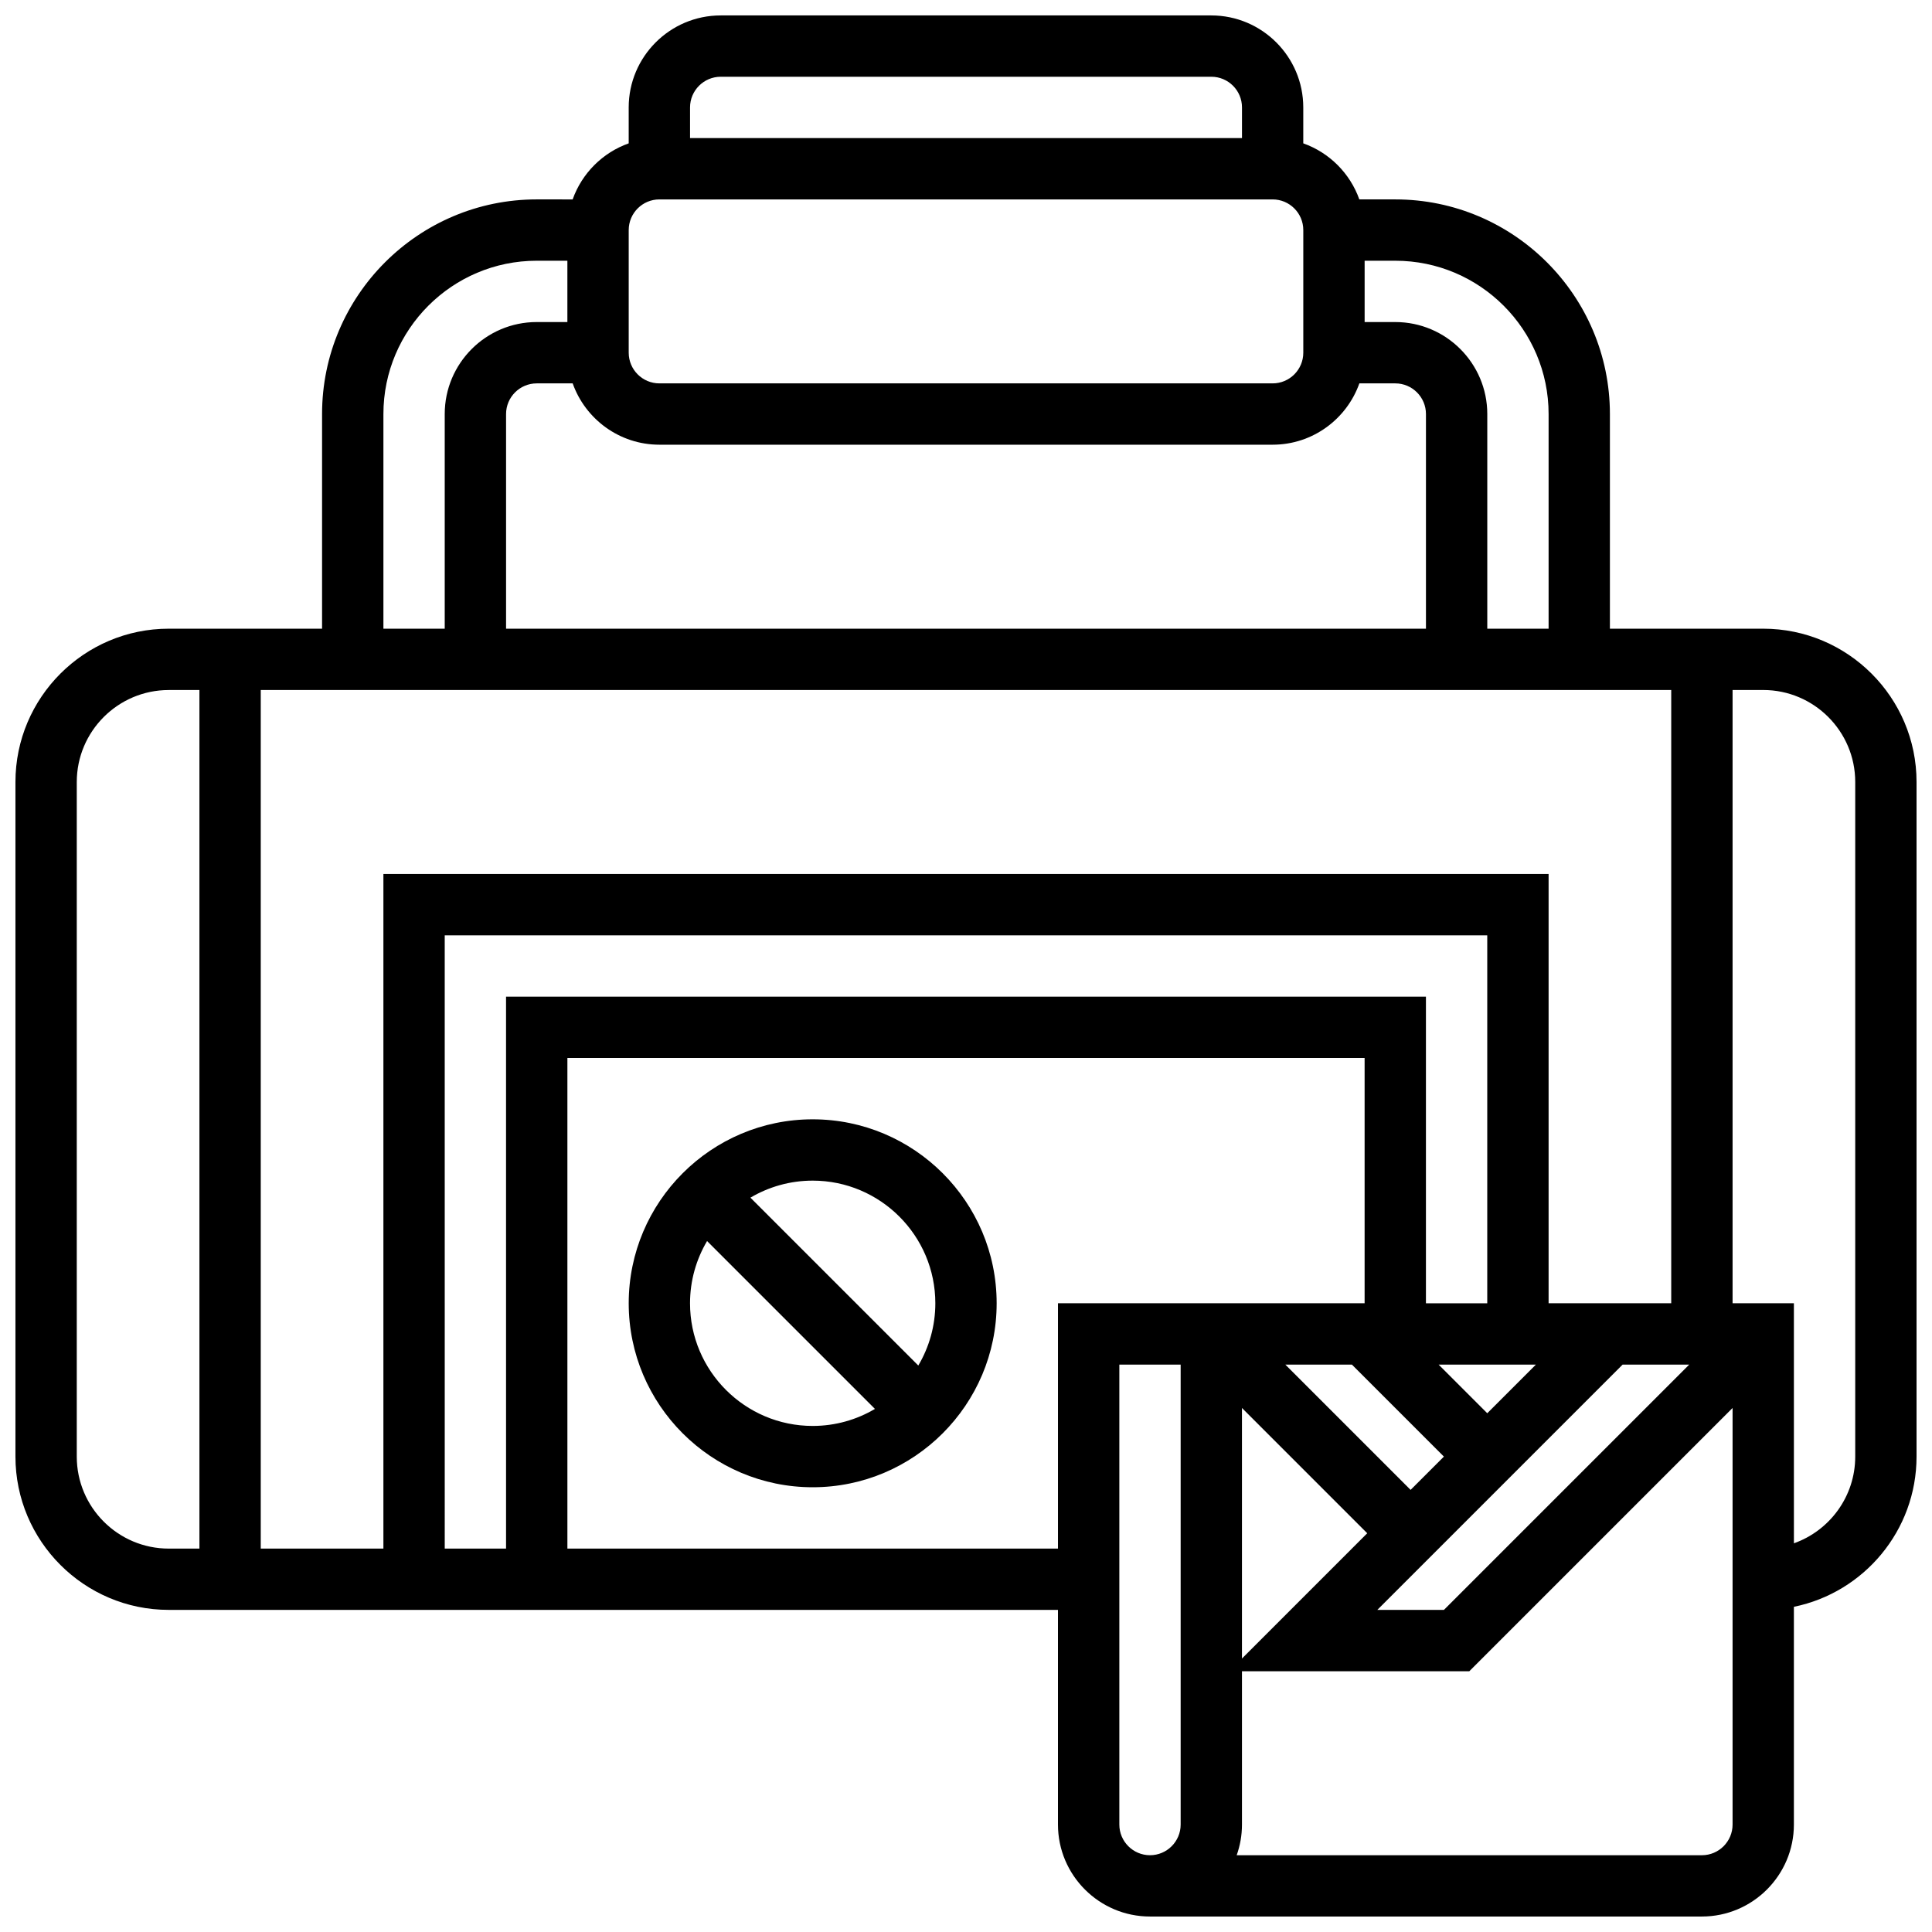 <?xml version="1.0" encoding="UTF-8"?>
<!-- Uploaded to: ICON Repo, www.iconrepo.com, Generator: ICON Repo Mixer Tools -->
<svg width="800px" height="800px" version="1.1" viewBox="144 144 512 512" xmlns="http://www.w3.org/2000/svg">
 <defs>
  <clipPath id="a">
   <path d="m148.09 148.09h503.81v503.81h-503.81z"/>
  </clipPath>
 </defs>
 <g clip-path="url(#a)">
  <path d="m611.27 310.61h-40.629v-56.883c0-31.363-25.516-56.883-56.883-56.883h-9.523c-2.453-6.914-7.941-12.402-14.855-14.855v-9.52c0-13.441-10.938-24.379-24.379-24.379h-130.01c-13.441 0-24.379 10.938-24.379 24.379v9.523c-6.914 2.453-12.402 7.941-14.855 14.855l-9.523-0.004c-31.363 0-56.883 25.516-56.883 56.883v56.883h-40.629c-22.402 0-40.629 18.227-40.629 40.629v178.77c0 22.402 18.227 40.629 40.629 40.629h235.65v56.883c0 13.441 10.934 24.379 24.379 24.379h146.27c13.441 0 24.379-10.938 24.379-24.379v-57.699c18.523-3.773 32.504-20.191 32.504-39.812v-178.77c0-22.402-18.227-40.629-40.629-40.629zm-333.16 243.78h-16.25l-0.004-162.52h276.28v97.512h-16.25v-81.258h-243.78zm260.03-35.867-12.887-12.887h25.773zm-35.871-12.887 24.379 24.379-8.824 8.82-33.199-33.199zm-29.137 11.492 33.199 33.199-33.199 33.203zm100.88-11.492h17.648l-65.008 65.008h-17.648zm-19.617-16.254v-113.76h-308.79v178.77h-32.504v-227.53h373.79v162.52zm-258.63-243.78c3.356 9.457 12.387 16.25 22.98 16.25h162.52c10.594 0 19.625-6.793 22.98-16.25h9.523c4.481 0 8.125 3.644 8.125 8.125v56.883h-243.78v-56.883c0-4.481 3.644-8.125 8.125-8.125zm258.63 8.125v56.883h-16.25v-56.883c0-13.441-10.934-24.379-24.379-24.379h-8.125v-16.25h8.125c22.402 0 40.629 18.227 40.629 40.629zm-219.4-89.387h130.02c4.481 0 8.125 3.644 8.125 8.125v8.125l-146.27 0.004v-8.125c0-4.481 3.648-8.129 8.129-8.129zm-24.379 40.633c0-4.481 3.644-8.125 8.125-8.125h162.52c4.481 0 8.125 3.644 8.125 8.125v32.504c0 4.481-3.644 8.125-8.125 8.125h-162.52c-4.481 0-8.125-3.644-8.125-8.125zm-65.008 48.754c0-22.402 18.227-40.629 40.629-40.629h8.125v16.25h-8.125c-13.441 0-24.379 10.934-24.379 24.379v56.883h-16.25zm-81.262 276.29v-178.77c0-13.441 10.934-24.379 24.379-24.379h8.125v227.53h-8.125c-13.441 0-24.379-10.934-24.379-24.375zm130.02 24.375v-130.02h211.27v65.008h-81.262v65.008zm146.27 73.137v-121.89h16.25v121.89c0 4.481-3.644 8.125-8.125 8.125-4.481 0-8.125-3.648-8.125-8.125zm154.39 8.125h-123.29c0.902-2.543 1.398-5.277 1.398-8.125v-40.629h60.246l69.77-69.77v110.4c0 4.477-3.644 8.125-8.125 8.125zm40.629-105.64c0 10.594-6.793 19.625-16.25 22.98l-0.004-63.613h-16.25v-162.52h8.125c13.441 0 24.379 10.934 24.379 24.379z"/>
 </g>
 <path d="m359.37 440.63c-26.883 0-48.754 21.871-48.754 48.754 0 26.883 21.871 48.754 48.754 48.754 26.883 0 48.754-21.871 48.754-48.754 0.004-26.883-21.867-48.754-48.754-48.754zm32.504 48.754c0 6.019-1.652 11.656-4.516 16.496l-44.488-44.488c4.844-2.859 10.48-4.512 16.5-4.512 17.926 0 32.504 14.582 32.504 32.504zm-65.008 0c0-6.019 1.652-11.656 4.516-16.496l44.488 44.488c-4.84 2.863-10.48 4.512-16.5 4.512-17.922 0-32.504-14.578-32.504-32.504z"/>
</svg>